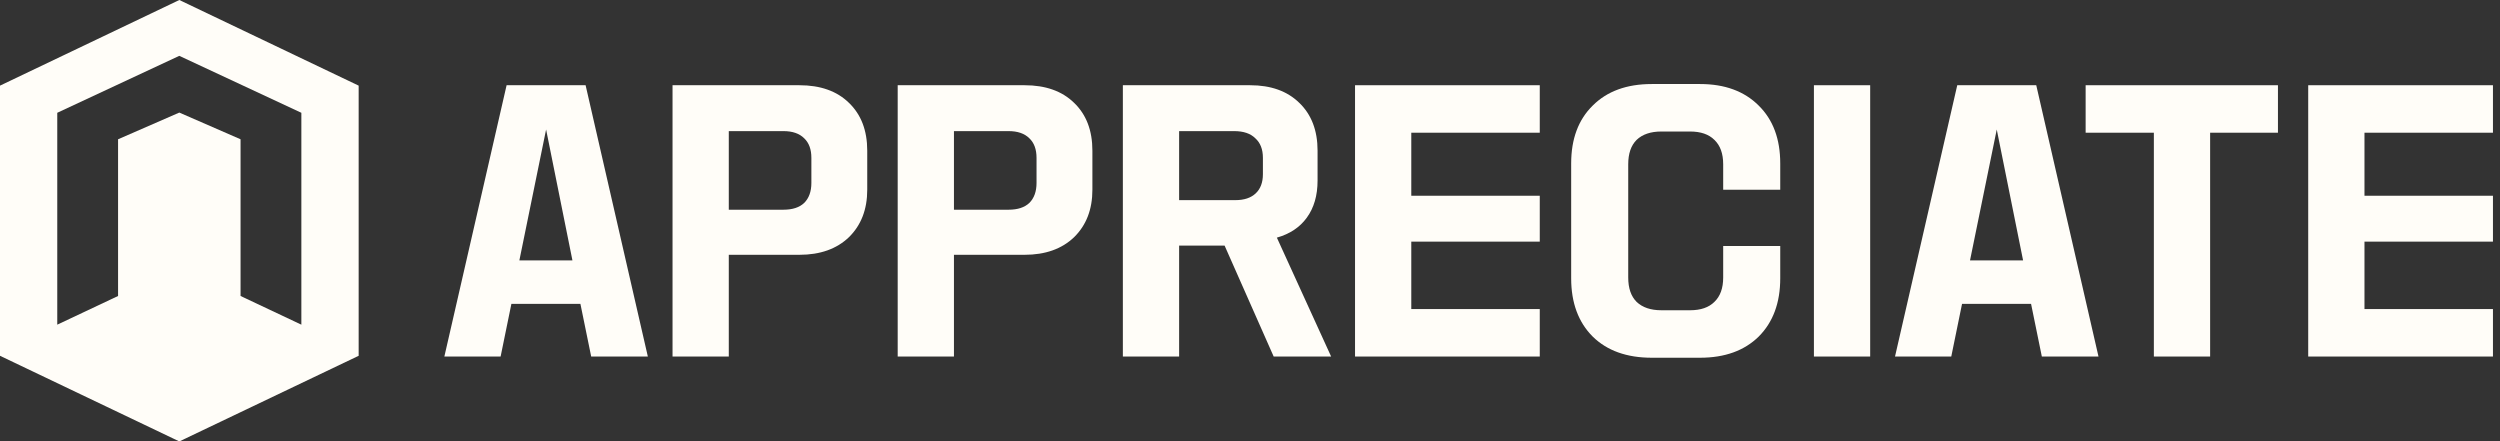 <svg width="1178" height="208" viewBox="0 0 1178 208" fill="none" xmlns="http://www.w3.org/2000/svg">
<rect x="0" y="0" width="1178" height="208" fill="#333333" stroke="none"/>
<path fill-rule="evenodd" clip-rule="evenodd" d="M84.5 0L0 40.352L0 167.648L84.5 208L169 167.648V40.352L84.5 0ZM84.491 26.315L26.981 53.147L26.981 152.987L55.632 139.467V65.627L84.491 53.043L113.349 65.627L113.349 139.467L142.001 152.987V53.147L84.491 26.315Z" fill="#FFFDF8"/>
<path d="M1087.63 40.16H1174.68V62.532H1114.14V92.236H1174.68V113.856H1114.14V145.628H1174.68V168H1087.63V40.16Z" fill="#FFFDF8"/>
<path d="M1014.9 62.532H982.75V40.16H1073.37V62.532H1041.41V168H1014.9V62.532Z" fill="#FFFDF8"/>
<path d="M922.258 40.16H959.482L988.81 168H962.114L957.038 143.184H924.514L919.438 168H892.93L922.258 40.16ZM953.278 122.692L940.87 61.028L928.274 122.692H953.278Z" fill="#FFFDF8"/>
<path d="M854.719 40.16H881.227V168H854.719V40.16Z" fill="#FFFDF8"/>
<path d="M778.312 168.564C766.531 168.564 757.256 165.242 750.488 158.6C743.72 151.832 740.336 142.682 740.336 131.152V77.008C740.336 65.477 743.72 56.39 750.488 49.748C757.256 42.98 766.531 39.596 778.312 39.596H801.06C812.716 39.596 821.928 42.98 828.696 49.748C835.464 56.39 838.848 65.477 838.848 77.008V89.416H811.964V77.384C811.964 72.37 810.585 68.548 807.828 65.916C805.196 63.284 801.373 61.968 796.36 61.968H782.824C777.811 61.968 773.925 63.284 771.168 65.916C768.536 68.548 767.22 72.37 767.22 77.384V130.776C767.22 135.789 768.536 139.612 771.168 142.244C773.925 144.876 777.811 146.192 782.824 146.192H796.36C801.373 146.192 805.196 144.876 807.828 142.244C810.585 139.612 811.964 135.789 811.964 130.776V115.924H838.848V131.152C838.848 142.682 835.464 151.832 828.696 158.6C821.928 165.242 812.716 168.564 801.06 168.564H778.312Z" fill="#FFFDF8"/>
<path d="M638.492 40.16H725.536V62.532H665V92.236H725.536V113.856H665V145.628H725.536V168H638.492V40.16Z" fill="#FFFDF8"/>
<path d="M529.094 40.16H589.066C598.842 40.16 606.55 42.917 612.19 48.432C617.955 53.947 620.838 61.467 620.838 70.992V85.092C620.838 92.111 619.146 97.939 615.762 102.576C612.503 107.088 607.803 110.221 601.662 111.976L627.23 168H600.158L577.034 115.736H555.602V168H529.094V40.16ZM582.11 94.304C586.246 94.304 589.442 93.239 591.698 91.108C593.954 88.978 595.082 85.969 595.082 82.084V74.376C595.082 70.365 593.891 67.295 591.51 65.164C589.254 62.908 585.932 61.78 581.546 61.78H555.602V94.304H582.11Z" fill="#FFFDF8"/>
<path d="M422.992 40.16H482.776C492.678 40.16 500.448 42.917 506.088 48.432C511.854 53.947 514.736 61.467 514.736 70.992V89.416C514.736 98.691 511.854 106.148 506.088 111.788C500.323 117.303 492.552 120.06 482.776 120.06H449.5V168H422.992V40.16ZM475.256 98.816C479.518 98.816 482.776 97.751 485.032 95.62C487.288 93.364 488.416 90.231 488.416 86.22V74.376C488.416 70.365 487.288 67.295 485.032 65.164C482.776 62.908 479.518 61.78 475.256 61.78H449.5V98.816H475.256Z" fill="#FFFDF8"/>
<path d="M316.898 40.16H376.682C386.584 40.16 394.354 42.917 399.994 48.432C405.76 53.947 408.642 61.467 408.642 70.992V89.416C408.642 98.691 405.76 106.148 399.994 111.788C394.229 117.303 386.458 120.06 376.682 120.06H343.406V168H316.898V40.16ZM369.162 98.816C373.424 98.816 376.682 97.751 378.938 95.62C381.194 93.364 382.322 90.231 382.322 86.22V74.376C382.322 70.365 381.194 67.295 378.938 65.164C376.682 62.908 373.424 61.78 369.162 61.78H343.406V98.816H369.162Z" fill="#FFFDF8"/>
<path d="M238.711 40.16H275.935L305.263 168H278.567L273.491 143.184H240.967L235.891 168H209.383L238.711 40.16ZM269.731 122.692L257.323 61.028L244.727 122.692H269.731Z" fill="#FFFDF8"/>
</svg>
